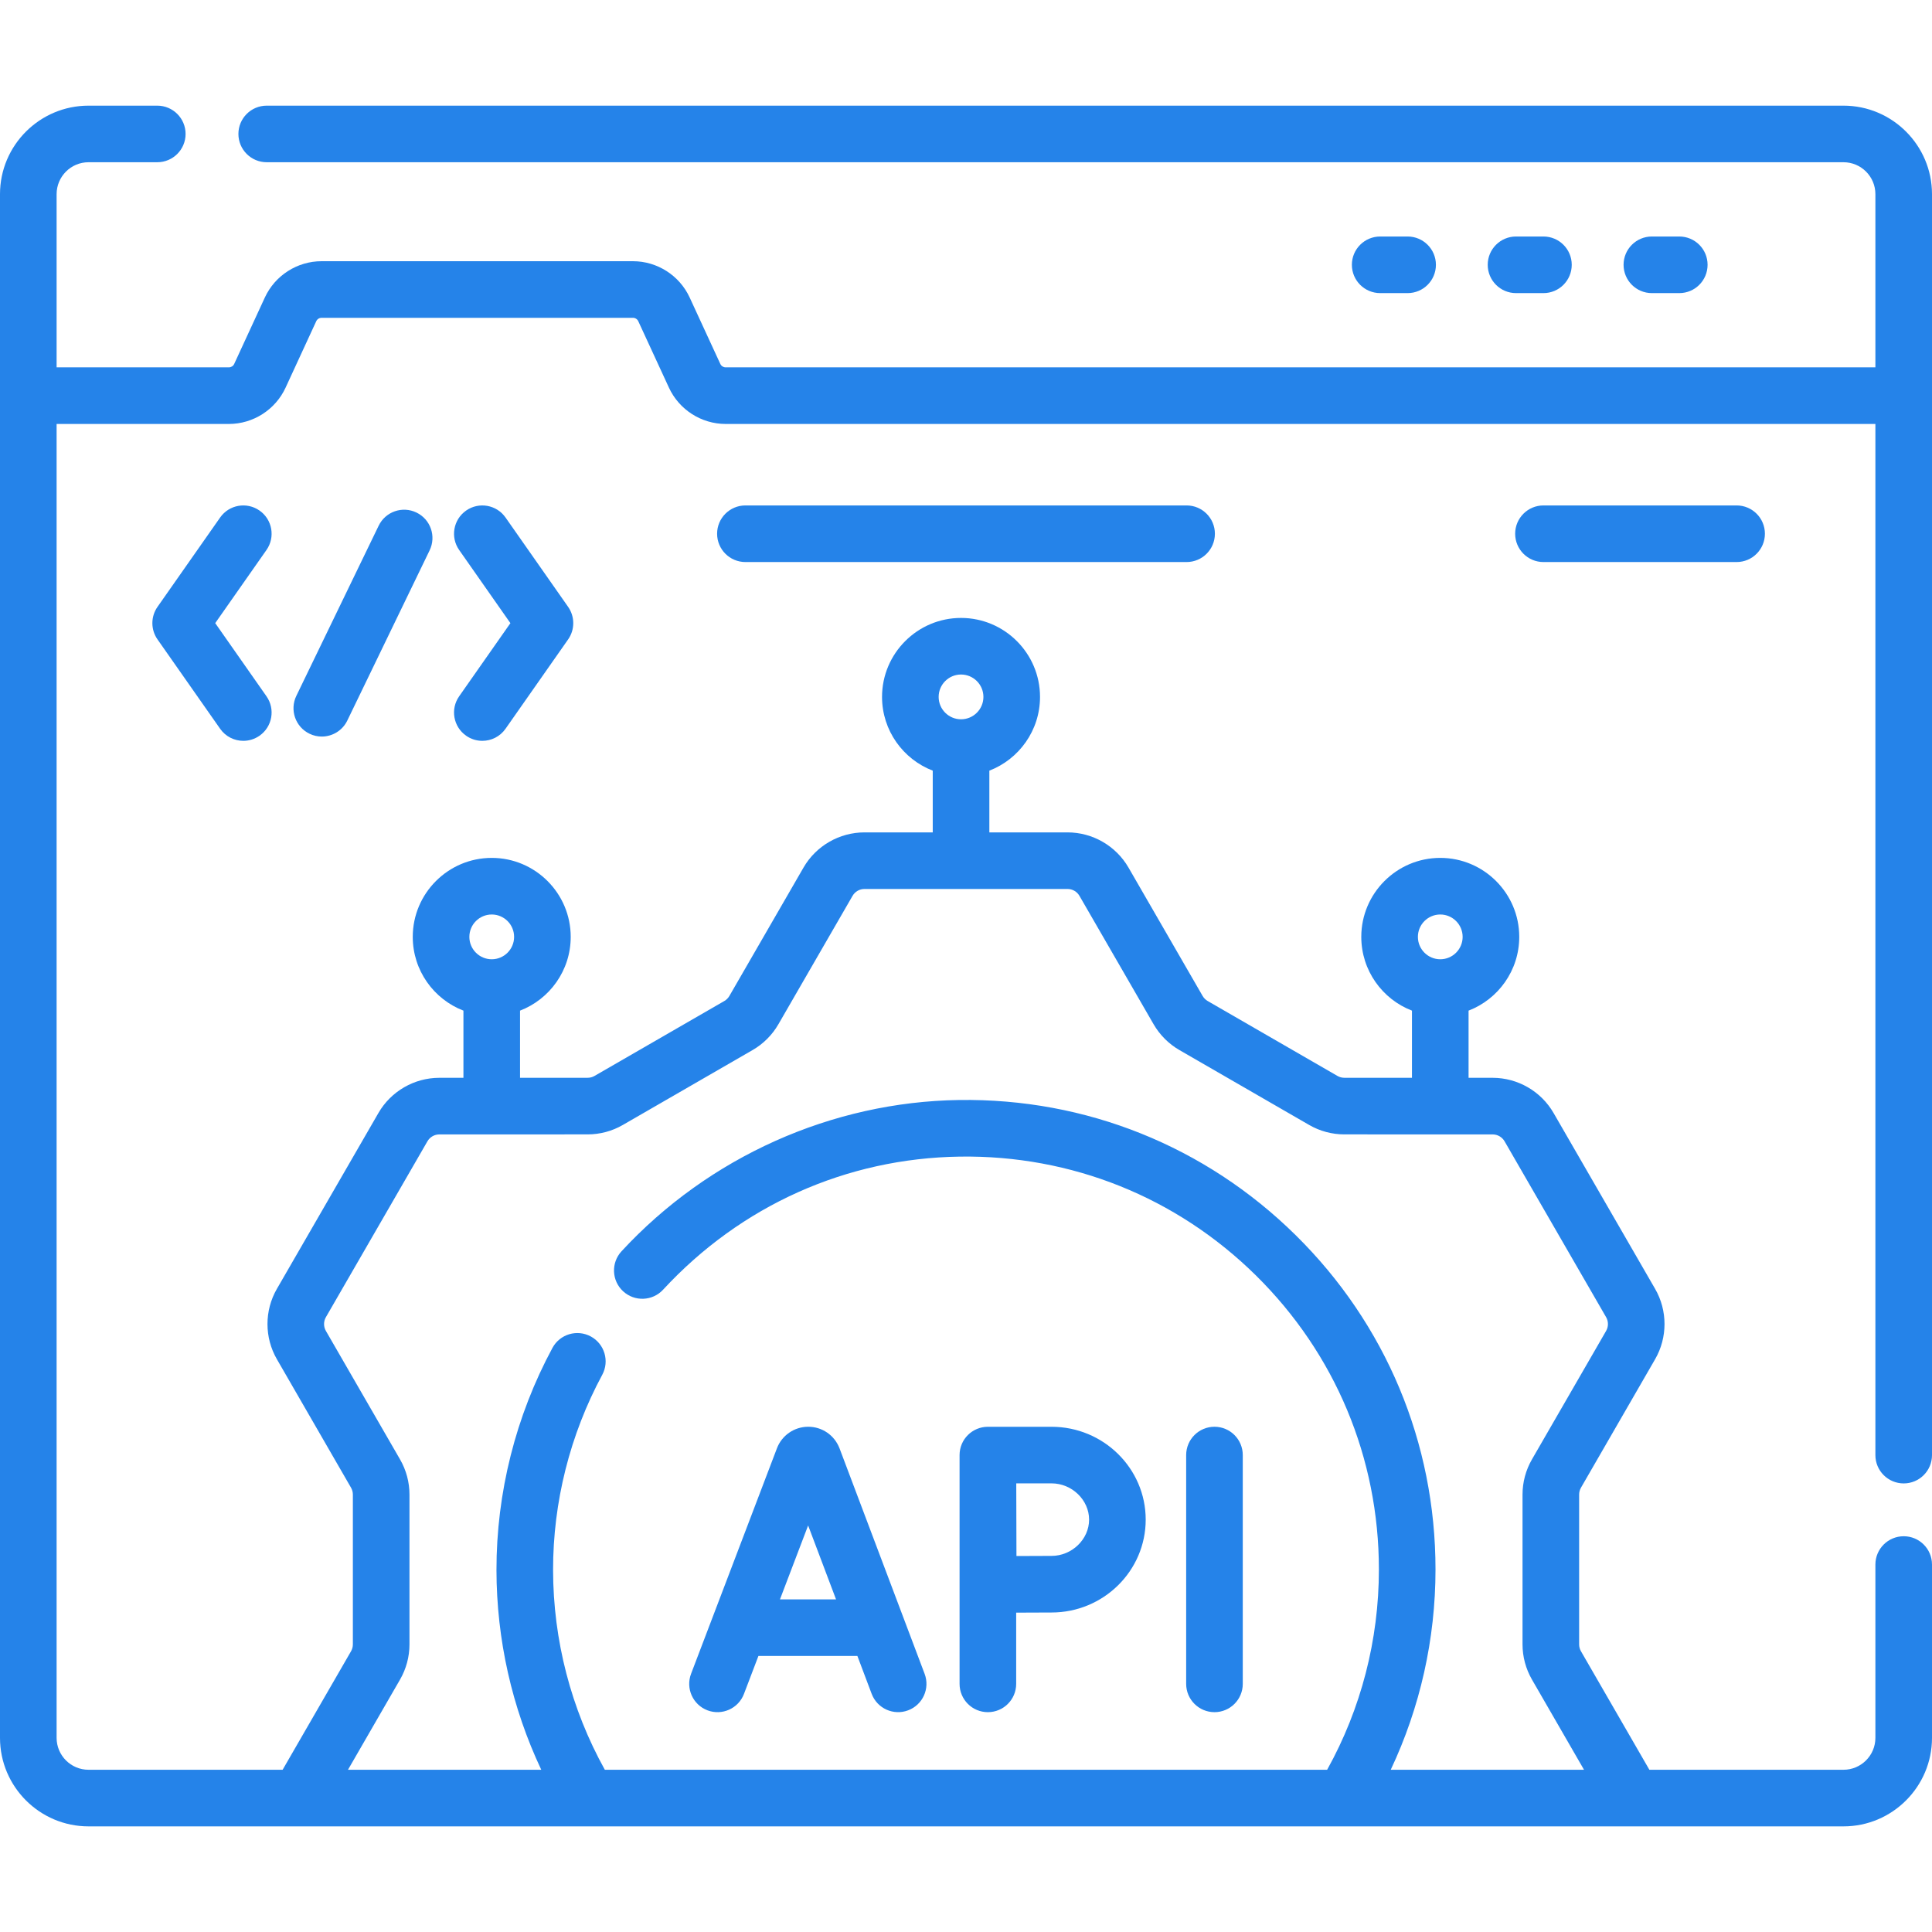 <svg width="70" height="70" viewBox="0 0 70 70" fill="none" xmlns="http://www.w3.org/2000/svg">
<g clipPath="url(#clip0_6050_1736)">
<path d="M66.793 3.828H9.663C9.097 3.828 8.638 4.287 8.638 4.853C8.638 5.419 9.097 5.878 9.663 5.878H66.793C67.431 5.878 67.949 6.397 67.949 7.035V13.31H26.292C26.209 13.31 26.134 13.262 26.099 13.187L24.988 10.779C24.619 9.98 23.813 9.464 22.933 9.464H11.651C10.771 9.464 9.965 9.98 9.596 10.779L8.485 13.187C8.45 13.262 8.375 13.31 8.292 13.31H2.051V7.035C2.051 6.397 2.569 5.878 3.207 5.878H5.698C6.265 5.878 6.724 5.419 6.724 4.853C6.724 4.287 6.265 3.828 5.698 3.828H3.207C1.439 3.828 0 5.266 0 7.035V62.966C0 64.734 1.439 66.173 3.207 66.173H66.793C68.561 66.173 70 64.734 70 62.966V56.687C70 56.12 69.541 55.661 68.975 55.661C68.408 55.661 67.949 56.12 67.949 56.687V62.966C67.949 63.603 67.43 64.122 66.793 64.122H59.76L57.282 59.829C57.238 59.753 57.215 59.667 57.215 59.579V54.15C57.215 54.063 57.238 53.977 57.282 53.901L59.968 49.247C60.422 48.461 60.422 47.484 59.968 46.698L56.289 40.326C55.835 39.539 54.989 39.051 54.081 39.051L53.209 39.051V36.617C54.282 36.204 55.045 35.162 55.045 33.945C55.045 32.367 53.761 31.083 52.184 31.083C50.605 31.083 49.322 32.367 49.322 33.945C49.322 35.162 50.085 36.204 51.158 36.617V39.05L48.707 39.05C48.62 39.05 48.534 39.027 48.458 38.983L43.757 36.269C43.681 36.225 43.618 36.162 43.574 36.087L40.887 31.433C40.432 30.647 39.587 30.159 38.679 30.159H35.846V27.922C36.918 27.509 37.682 26.468 37.682 25.251C37.682 23.673 36.398 22.389 34.82 22.389C33.242 22.389 31.958 23.673 31.958 25.251C31.958 26.468 32.722 27.509 33.795 27.922V30.159H31.321C30.413 30.159 29.567 30.647 29.113 31.433L26.426 36.087C26.382 36.162 26.319 36.225 26.243 36.269L21.541 38.983C21.466 39.027 21.38 39.05 21.292 39.05L18.842 39.05V36.617C19.915 36.204 20.678 35.162 20.678 33.945C20.678 32.367 19.394 31.083 17.817 31.083C16.239 31.083 14.955 32.367 14.955 33.945C14.955 35.162 15.718 36.204 16.791 36.617V39.051L15.918 39.051C15.011 39.051 14.165 39.539 13.711 40.326L10.032 46.698C9.578 47.484 9.578 48.461 10.032 49.247L12.718 53.901C12.762 53.977 12.785 54.063 12.785 54.15V59.579C12.785 59.667 12.762 59.753 12.718 59.829L10.24 64.122H3.207C2.569 64.122 2.051 63.603 2.051 62.966V15.361H8.292C9.172 15.361 9.978 14.845 10.347 14.046L11.458 11.638C11.493 11.563 11.568 11.515 11.651 11.515H22.933C23.016 11.515 23.091 11.563 23.126 11.638L24.237 14.046C24.606 14.845 25.412 15.361 26.292 15.361H67.949V52.722C67.949 53.288 68.408 53.747 68.975 53.747C69.541 53.747 70 53.288 70 52.722V7.035C70 5.266 68.561 3.828 66.793 3.828ZM52.184 33.134C52.631 33.134 52.994 33.498 52.994 33.945C52.994 34.392 52.631 34.756 52.184 34.756C51.736 34.756 51.373 34.392 51.373 33.945C51.373 33.498 51.736 33.134 52.184 33.134ZM34.82 24.439C35.267 24.439 35.631 24.803 35.631 25.25C35.631 25.698 35.267 26.061 34.82 26.061C34.373 26.061 34.009 25.698 34.009 25.25C34.009 24.803 34.373 24.439 34.82 24.439ZM17.817 33.134C18.264 33.134 18.627 33.498 18.627 33.945C18.627 34.392 18.264 34.756 17.817 34.756C17.369 34.756 17.006 34.392 17.006 33.945C17.006 33.498 17.369 33.134 17.817 33.134ZM14.494 60.854C14.718 60.467 14.836 60.026 14.836 59.579V54.15C14.836 53.703 14.718 53.263 14.494 52.876L11.808 48.222C11.719 48.068 11.719 47.877 11.808 47.723L15.487 41.351C15.576 41.197 15.741 41.102 15.919 41.102L21.292 41.101C21.739 41.101 22.18 40.983 22.567 40.759L27.269 38.045C27.656 37.821 27.979 37.499 28.202 37.112L30.889 32.459C30.978 32.305 31.143 32.209 31.321 32.209H38.679C38.857 32.209 39.022 32.305 39.111 32.459L41.798 37.112C42.022 37.499 42.344 37.821 42.731 38.045L47.433 40.759C47.82 40.983 48.261 41.101 48.707 41.101L54.081 41.102C54.259 41.102 54.424 41.197 54.513 41.351L58.192 47.723C58.281 47.877 58.281 48.068 58.192 48.222L55.506 52.876C55.282 53.263 55.164 53.704 55.164 54.15V59.579C55.164 60.026 55.282 60.466 55.506 60.854L57.392 64.122H50.389C51.454 61.864 52.011 59.386 52.011 56.865C52.011 52.274 50.211 47.971 46.941 44.749C43.672 41.527 39.342 39.789 34.749 39.855C30.135 39.922 25.677 41.919 22.519 45.336C22.135 45.752 22.16 46.401 22.576 46.785C22.992 47.169 23.641 47.144 24.025 46.728C26.845 43.678 30.664 41.965 34.779 41.906C38.821 41.848 42.627 43.376 45.502 46.209C48.377 49.044 49.96 52.828 49.96 56.865C49.96 59.414 49.314 61.911 48.085 64.122H21.914C20.69 61.917 20.043 59.428 20.039 56.886C20.036 54.425 20.652 51.978 21.821 49.811C22.089 49.313 21.903 48.691 21.405 48.422C20.906 48.153 20.284 48.339 20.016 48.838C18.686 51.304 17.985 54.088 17.988 56.889C17.992 59.402 18.549 61.871 19.611 64.122H12.608L14.494 60.854Z" fill="#2583E9"/>
<path d="M51 10.62C51.567 10.62 52.026 10.161 52.026 9.594C52.026 9.028 51.567 8.569 51 8.569H50.007C49.44 8.569 48.981 9.028 48.981 9.594C48.981 10.161 49.44 10.62 50.007 10.62H51Z" fill="#2583E9"/>
<path d="M55.922 10.62C56.489 10.62 56.947 10.161 56.947 9.594C56.947 9.028 56.489 8.569 55.922 8.569H54.928C54.362 8.569 53.903 9.028 53.903 9.594C53.903 10.161 54.362 10.62 54.928 10.62H55.922Z" fill="#2583E9"/>
<path d="M60.844 10.62C61.41 10.62 61.869 10.161 61.869 9.594C61.869 9.028 61.41 8.569 60.844 8.569H59.85C59.284 8.569 58.825 9.028 58.825 9.594C58.825 10.161 59.284 10.62 59.85 10.62H60.844Z" fill="#2583E9"/>
<path d="M9.404 18.499C8.94 18.174 8.301 18.286 7.976 18.75L5.706 21.989C5.459 22.342 5.459 22.812 5.706 23.166L7.976 26.405C8.175 26.689 8.493 26.842 8.816 26.842C9.019 26.842 9.225 26.781 9.404 26.656C9.868 26.331 9.98 25.692 9.655 25.228L7.798 22.577L9.655 19.927C9.98 19.463 9.868 18.824 9.404 18.499Z" fill="#2583E9"/>
<path d="M16.888 26.656C17.067 26.782 17.272 26.842 17.475 26.842C17.798 26.842 18.116 26.69 18.316 26.405L20.585 23.166C20.832 22.813 20.832 22.343 20.585 21.989L18.316 18.75C17.991 18.287 17.352 18.174 16.888 18.499C16.424 18.824 16.311 19.463 16.636 19.927L18.493 22.578L16.636 25.228C16.311 25.692 16.424 26.331 16.888 26.656Z" fill="#2583E9"/>
<path d="M13.72 19.047L10.736 25.214C10.49 25.724 10.703 26.337 11.213 26.584C11.357 26.654 11.509 26.687 11.659 26.687C12.04 26.687 12.406 26.473 12.583 26.108L15.566 19.94C15.813 19.43 15.6 18.817 15.09 18.571C14.58 18.323 13.967 18.537 13.72 19.047Z" fill="#2583E9"/>
<path d="M27.008 18.313C26.441 18.313 25.982 18.772 25.982 19.338C25.982 19.905 26.441 20.364 27.008 20.364H42.992C43.559 20.364 44.018 19.905 44.018 19.338C44.018 18.772 43.559 18.313 42.992 18.313H27.008Z" fill="#2583E9"/>
<path d="M55.922 18.313C55.356 18.313 54.897 18.772 54.897 19.338C54.897 19.905 55.356 20.364 55.922 20.364H62.921C63.487 20.364 63.946 19.905 63.946 19.338C63.946 18.772 63.487 18.313 62.921 18.313H55.922Z" fill="#2583E9"/>
<path d="M25.632 61.968C26.161 62.169 26.754 61.903 26.955 61.374L27.479 59.999H31.065L31.582 61.371C31.783 61.903 32.376 62.168 32.904 61.968C33.434 61.769 33.701 61.177 33.501 60.647L30.417 52.474C30.231 51.993 29.78 51.694 29.284 51.694H29.282C28.766 51.695 28.324 52.017 28.151 52.472L25.039 60.644C24.837 61.173 25.103 61.766 25.632 61.968ZM29.28 55.27L30.291 57.948H28.26L29.28 55.27Z" fill="#2583E9"/>
<path d="M44.003 62.035C44.569 62.035 45.028 61.576 45.028 61.009V52.72C45.028 52.153 44.569 51.694 44.003 51.694C43.437 51.694 42.977 52.153 42.977 52.72V61.009C42.977 61.576 43.437 62.035 44.003 62.035Z" fill="#2583E9"/>
<path d="M35.792 62.035C36.359 62.035 36.818 61.576 36.818 61.01V58.429C37.285 58.426 37.802 58.424 38.1 58.424C39.981 58.424 41.511 56.915 41.511 55.059C41.511 53.204 39.981 51.695 38.1 51.695H35.792C35.232 51.695 34.767 52.148 34.767 52.72V61.01C34.767 61.576 35.226 62.035 35.792 62.035ZM38.1 53.745C38.838 53.745 39.46 54.347 39.46 55.059C39.46 55.772 38.837 56.373 38.1 56.373C37.804 56.373 37.293 56.376 36.828 56.378C36.822 55.074 36.825 55.416 36.821 53.745H38.1V53.745Z" fill="#2583E9"/>
</g>
<defs>
<clipPath id="clip0_6050_1736">
<rect width="70" height="70" fill="white"/>
</clipPath>
</defs>
</svg>
